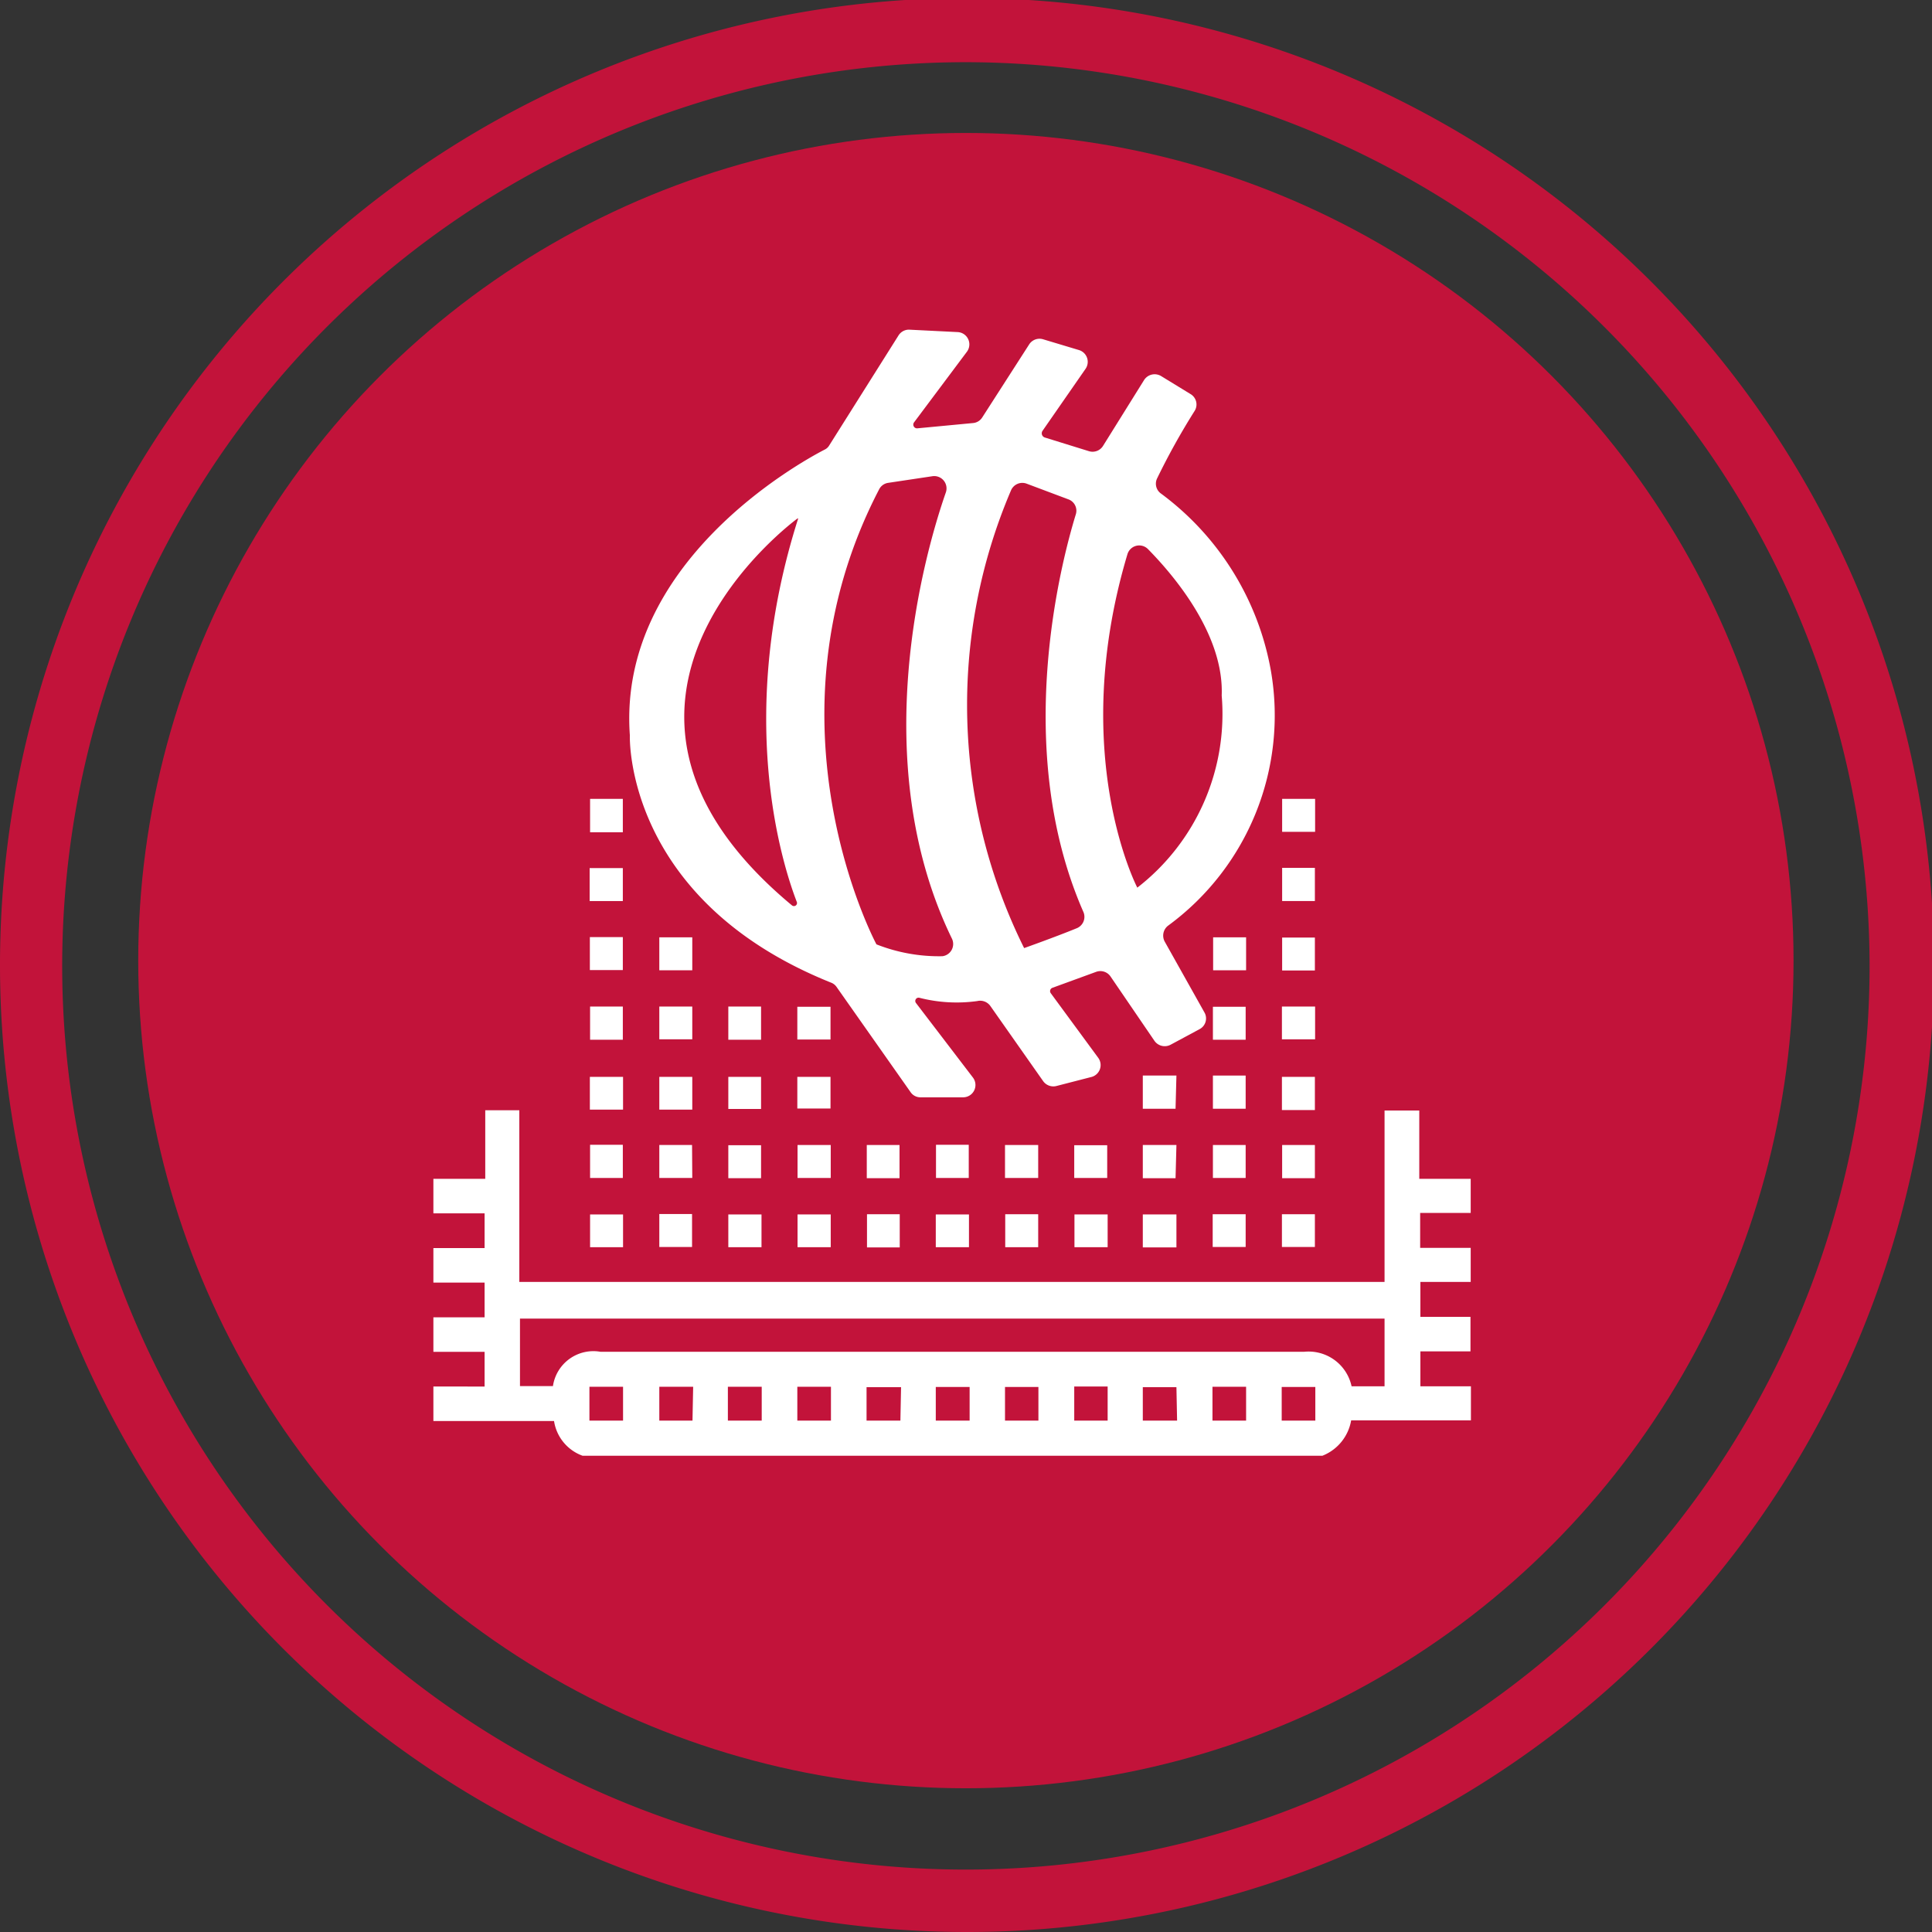 <?xml version="1.0" encoding="UTF-8"?> <svg xmlns="http://www.w3.org/2000/svg" viewBox="0 0 87.91 87.91"><rect x="0" y="0" width="87.91" height="87.91" fill="#333333" stroke="none"/> <defs> <style>.cls-1{fill:#c2133a;}.cls-2{fill:#fff;}</style> </defs> <g id="Layer_2" data-name="Layer 2"> <g id="Layer_1-2" data-name="Layer 1"> <circle class="cls-1" cx="43.95" cy="43.71" r="37.66"></circle> <path class="cls-1" d="M44,87.91a44,44,0,1,1,44-44A44,44,0,0,1,44,87.91ZM44,2.83A41.12,41.12,0,1,0,85.07,44,41.17,41.17,0,0,0,44,2.83Z"></path> <path class="cls-2" d="M64.63,63.08V61.49h2.28V59.92H64.63V58.33h2.29V56.78h-2.3V55.19h2.3V53.64H64.58V50.53H63v7.8H23.63V50.52H22.08v3.12H19.72v1.57h2.33v1.58H19.72v1.57h2.33v1.58H19.72v1.57h2.33v1.58H19.72v1.57h5.49a2,2,0,0,0,1.3,1.58H60.17a2.11,2.11,0,0,0,1.31-1.61h5.45V63.08ZM28.35,64.64H26.82V63.1h1.53Zm3.16,0H30V63.1h1.54Zm3.15,0H33.12V63.1h1.54Zm3.15,0H36.28V63.1h1.53Zm3.16,0H39.43V63.12H41Zm3.15,0H42.58V63.11h1.54Zm3.13,0H45.73V63.11h1.52Zm3.15,0H48.88V63.09H50.4Zm3.16,0H52V63.12h1.53Zm3.14,0H55.17V63.1H56.7Zm3.15,0H58.32V63.11h1.53ZM63,63.08H61.5a2,2,0,0,0-2.17-1.57q-16,0-32,0a1.86,1.86,0,0,0-2.17,1.56h-1.5V60H63Z"></path> <path class="cls-2" d="M59.84,36.35h-1.5v1.5h1.5Z"></path> <path class="cls-2" d="M28.34,39.5H26.83V41h1.51Z"></path> <path class="cls-2" d="M59.83,39.49H58.34V41h1.49Z"></path> <path class="cls-2" d="M28.34,42.64h-1.5v1.5h1.5Z"></path> <path class="cls-2" d="M30,42.65v1.5h1.5v-1.5Z"></path> <path class="cls-2" d="M56.7,42.65H55.2v1.5h1.5Z"></path> <path class="cls-2" d="M59.83,42.66H58.34v1.5h1.49Z"></path> <path class="cls-2" d="M26.85,47.31h1.49V45.8H26.85Z"></path> <path class="cls-2" d="M31.5,45.8H30v1.49H31.5Z"></path> <path class="cls-2" d="M56.68,45.81H55.19v1.5h1.49Z"></path> <path class="cls-2" d="M59.84,45.8H58.33v1.49h1.51Z"></path> <path class="cls-2" d="M28.35,49H26.84v1.49h1.51Z"></path> <path class="cls-2" d="M31.5,49H30v1.49h1.5Z"></path> <path class="cls-2" d="M33.14,50.46h1.49V49H33.14Z"></path> <path class="cls-2" d="M34.63,45.8H33.14v1.51h1.49Z"></path> <path class="cls-2" d="M36.28,50.44h1.51V49H36.28Z"></path> <path class="cls-2" d="M37.79,45.81H36.28V47.3h1.51Z"></path> <path class="cls-2" d="M56.68,50.45V48.94H55.19v1.51Z"></path> <path class="cls-2" d="M59.83,49h-1.5v1.51h1.5Z"></path> <path class="cls-2" d="M26.85,52.09V53.6h1.49V52.09Z"></path> <path class="cls-2" d="M31.49,52.1H30v1.5h1.5Z"></path> <path class="cls-2" d="M34.63,53.61v-1.5H33.14v1.5Z"></path> <path class="cls-2" d="M37.8,52.1H36.29v1.5H37.8Z"></path> <path class="cls-2" d="M40.93,52.1H39.44v1.51h1.49Z"></path> <path class="cls-2" d="M42.59,52.09V53.6h1.49V52.09Z"></path> <path class="cls-2" d="M47.24,52.1H45.73v1.5h1.51Z"></path> <path class="cls-2" d="M50.38,52.11h-1.5V53.6h1.5Z"></path> <path class="cls-2" d="M53.53,52.1H52v1.51h1.49Z"></path> <path class="cls-2" d="M53.53,48.94H52v1.51h1.49Z"></path> <path class="cls-2" d="M55.19,53.6h1.49V52.1H55.19Z"></path> <path class="cls-2" d="M59.83,53.61V52.1H58.34v1.51Z"></path> <path class="cls-2" d="M26.85,56.75h1.5V55.26h-1.5Z"></path> <path class="cls-2" d="M31.49,55.24H30v1.5h1.49Z"></path> <path class="cls-2" d="M34.65,55.26H33.14v1.49h1.51Z"></path> <path class="cls-2" d="M37.8,56.75V55.26H36.29v1.49Z"></path> <path class="cls-2" d="M42.58,56.75h1.51V55.26H42.58Z"></path> <path class="cls-2" d="M47.24,55.25h-1.5v1.5h1.5Z"></path> <path class="cls-2" d="M50.4,55.26H48.89v1.49H50.4Z"></path> <path class="cls-2" d="M53.53,56.76v-1.5H52v1.5Z"></path> <path class="cls-2" d="M55.18,56.74h1.5V55.25h-1.5Z"></path> <path class="cls-2" d="M59.83,55.25h-1.5v1.49h1.5Z"></path> <path class="cls-2" d="M28.34,36.35H26.85v1.52h1.49Z"></path> <path class="cls-2" d="M40.94,55.25H39.45v1.51h1.49Z"></path> <path class="cls-2" d="M37.81,44.71a.53.53,0,0,1,.25.19l3.37,4.79a.54.54,0,0,0,.45.24l1.94,0a.56.56,0,0,0,.45-.9l-2.59-3.39a.15.15,0,0,1,.15-.24,6.83,6.83,0,0,0,2.64.15.57.57,0,0,1,.59.22l2.41,3.43a.57.57,0,0,0,.62.21L49.68,49a.56.56,0,0,0,.29-.87l-2.16-2.94a.16.16,0,0,1,.07-.24l2-.73a.56.56,0,0,1,.65.21l2,2.93a.57.57,0,0,0,.73.18l1.32-.71a.55.55,0,0,0,.22-.77L53,42.85a.57.57,0,0,1,.15-.73,11.86,11.86,0,0,0,4.68-11.59,12.82,12.82,0,0,0-5-8.07.55.55,0,0,1-.18-.69,31.71,31.71,0,0,1,1.7-3.06.55.55,0,0,0-.18-.78l-1.34-.82a.57.57,0,0,0-.77.18l-1.87,3a.56.56,0,0,1-.64.24l-2-.62a.2.2,0,0,1-.11-.31l1.95-2.81a.56.56,0,0,0-.29-.86l-1.63-.49a.56.56,0,0,0-.64.23L44.69,19a.55.55,0,0,1-.42.25l-2.53.24a.17.17,0,0,1-.15-.27L44,16a.56.56,0,0,0-.44-.89L41.36,15a.56.56,0,0,0-.48.27l-3.15,5a.48.48,0,0,1-.21.19c-1.14.59-9.43,5.16-8.86,13C28.66,33.42,28.35,40.91,37.81,44.71ZM51.3,25.22a.56.56,0,0,1,.94-.23c1.17,1.19,3.46,3.88,3.35,6.66a10,10,0,0,1-3.84,8.74S48.58,34.33,51.3,25.22ZM46,22.32a.56.56,0,0,1,.72-.31l1.89.71a.55.55,0,0,1,.34.69c-.65,2.12-2.91,10.64.34,18.07a.56.56,0,0,1-.28.75c-1,.41-2.41.91-2.41.91A24.86,24.86,0,0,1,46,22.32Zm-6-.05a.55.55,0,0,1,.42-.3l2-.3a.56.56,0,0,1,.62.73c-1,2.86-3.64,12.25.27,20.3a.56.56,0,0,1-.43.81,7.74,7.74,0,0,1-3-.54S34.47,32.91,40,22.27Zm-3.68,1.32c-2.85,8.94-.76,15.65-.06,17.46a.14.14,0,0,1-.22.15C24.86,31.91,36.29,23.59,36.29,23.59Z"></path> </g> </g> </svg> 